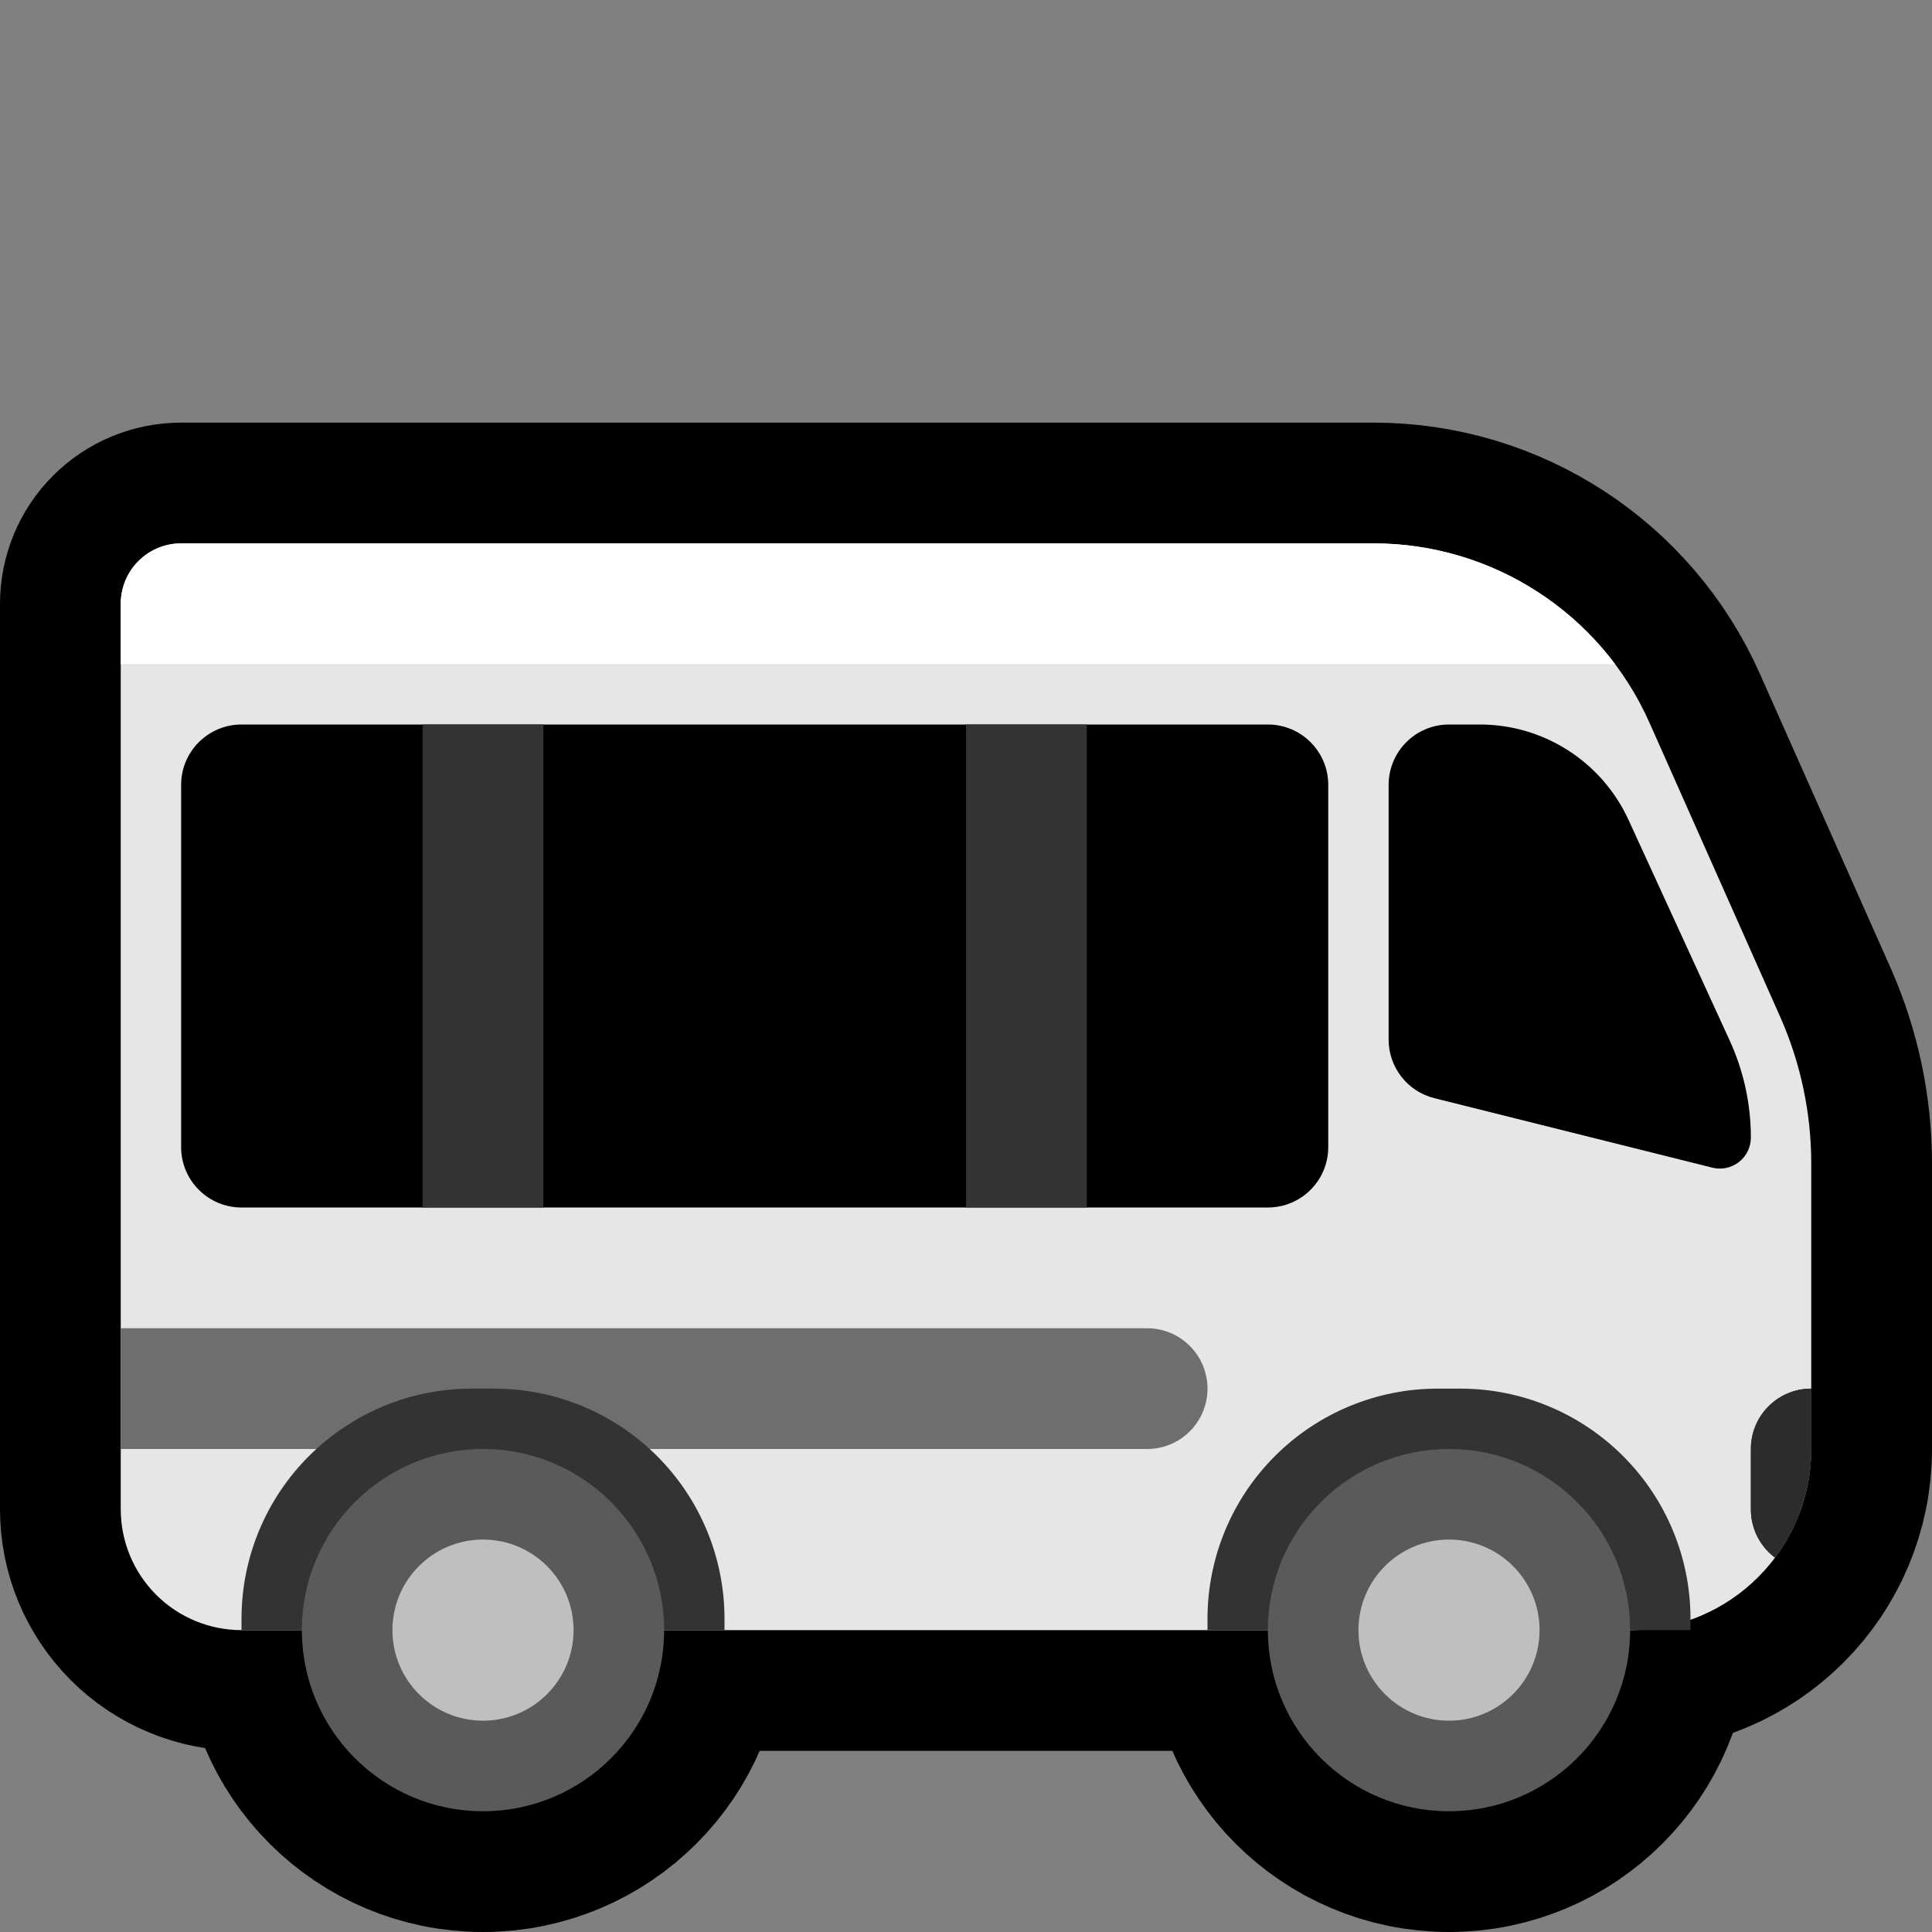 <?xml version="1.0" encoding="UTF-8" standalone="no"?>
<!DOCTYPE svg PUBLIC "-//W3C//DTD SVG 1.1//EN" "http://www.w3.org/Graphics/SVG/1.1/DTD/svg11.dtd">
<svg width="100%" height="100%" viewBox="0 0 32 32" version="1.1" xmlns="http://www.w3.org/2000/svg" xmlns:xlink="http://www.w3.org/1999/xlink" xml:space="preserve" xmlns:serif="http://www.serif.com/" style="fill-rule:evenodd;clip-rule:evenodd;stroke-linecap:round;stroke-miterlimit:1.5;">
<rect x="0" y="0" width="32" height="32" fill="#808080" stroke="none"/>

    <rect id="minibus" x="0" y="0" width="32" height="32" style="fill:none;"/>
    <clipPath id="_clip1">
        <rect x="0" y="0" width="32" height="32"/>
    </clipPath>
    <g clip-path="url(#_clip1)">
        <g id="outline">
            <path d="M27.32,11.969c-0.803,-1.805 -2.593,-2.969 -4.569,-2.969c-5.508,0 -16.406,0 -19.751,0c-0.265,0 -0.52,0.105 -0.707,0.293c-0.188,0.187 -0.293,0.442 -0.293,0.707c0,2.867 0,11.157 0,15c0,0.53 0.211,1.039 0.586,1.414c0.375,0.375 0.884,0.586 1.414,0.586c4.85,0 17.257,0 23,0c1.657,0 3,-1.343 3,-3c0,-1.607 0,-3.503 0,-4.727c0,-0.839 -0.176,-1.669 -0.517,-2.437c-0.545,-1.225 -1.424,-3.204 -2.163,-4.867Z" style="fill:none;stroke:#000;stroke-width:4px;"/>
            <circle cx="8" cy="27" r="3" style="fill:#fff;stroke:#000;stroke-width:4px;"/>
            <circle cx="24" cy="27" r="3" style="fill:#fff;stroke:#000;stroke-width:4px;"/>
        </g>
        <g id="emoji">
            <path d="M27.32,11.969c-0.803,-1.805 -2.593,-2.969 -4.569,-2.969c-5.508,0 -16.406,0 -19.751,0c-0.265,0 -0.52,0.105 -0.707,0.293c-0.188,0.187 -0.293,0.442 -0.293,0.707c0,2.867 0,11.157 0,15c0,0.53 0.211,1.039 0.586,1.414c0.375,0.375 0.884,0.586 1.414,0.586c4.85,0 17.257,0 23,0c1.657,0 3,-1.343 3,-3c0,-1.607 0,-3.503 0,-4.727c0,-0.839 -0.176,-1.669 -0.517,-2.437c-0.545,-1.225 -1.424,-3.204 -2.163,-4.867Z" style="fill:#e6e6e6;"/>
            <clipPath id="_clip2">
                <path d="M27.32,11.969c-0.803,-1.805 -2.593,-2.969 -4.569,-2.969c-5.508,0 -16.406,0 -19.751,0c-0.265,0 -0.52,0.105 -0.707,0.293c-0.188,0.187 -0.293,0.442 -0.293,0.707c0,2.867 0,11.157 0,15c0,0.53 0.211,1.039 0.586,1.414c0.375,0.375 0.884,0.586 1.414,0.586c4.85,0 17.257,0 23,0c1.657,0 3,-1.343 3,-3c0,-1.607 0,-3.503 0,-4.727c0,-0.839 -0.176,-1.669 -0.517,-2.437c-0.545,-1.225 -1.424,-3.204 -2.163,-4.867Z"/>
            </clipPath>
            <g clip-path="url(#_clip2)">
                <rect x="1" y="7" width="30" height="4" style="fill:#fff;"/>
                <path d="M20,23c0,-0.265 -0.105,-0.52 -0.293,-0.707c-0.187,-0.188 -0.442,-0.293 -0.707,-0.293c-3.782,0 -17,0 -17,0l0,2l17,0c0.265,0 0.52,-0.105 0.707,-0.293c0.188,-0.187 0.293,-0.442 0.293,-0.707c0,0 0,0 0,0Z" style="fill:#6e6e6e;"/>
                <path d="M30,23l-0.001,0c-0.552,0 -0.999,0.447 -0.999,0.999c0,0.322 0,0.679 0,1.001c0,0.552 0.448,1 1,1c0,0 0,0 0,0l0,-3Z" style="fill:#2c2c2c;"/>
                <path d="M30,23l-0.001,0c-0.552,0 -0.999,0.447 -0.999,0.999c0,0.322 0,0.679 0,1.001c0,0.552 0.448,1 1,1c0,0 0,0 0,0l0,-3Z" style="fill:#2c2c2c;"/>
            </g>
            <path d="M12,26.812c0,-1.011 -0.402,-1.981 -1.117,-2.695c-0.715,-0.715 -1.684,-1.117 -2.695,-1.117c-0.125,0 -0.251,0 -0.376,0c-1.011,0 -1.98,0.402 -2.695,1.117c-0.715,0.714 -1.117,1.684 -1.117,2.695c0,0.119 0,0.188 0,0.188l8,0l0,-0.188Z" style="fill:#333;"/>
            <path d="M28,26.812c0,-1.011 -0.402,-1.981 -1.117,-2.695c-0.715,-0.715 -1.684,-1.117 -2.695,-1.117c-0.125,0 -0.251,0 -0.376,0c-1.011,0 -1.98,0.402 -2.695,1.117c-0.715,0.714 -1.117,1.684 -1.117,2.695c0,0.119 0,0.188 0,0.188l8,0l0,-0.188Z" style="fill:#333;"/>
            <path d="M26.973,13.579c-0.442,-0.962 -1.403,-1.579 -2.462,-1.579c-0.175,0 -0.348,0 -0.511,0c-0.265,0 -0.52,0.105 -0.707,0.293c-0.188,0.187 -0.293,0.442 -0.293,0.707c0,1.186 0,3.139 0,4.219c0,0.459 0.312,0.859 0.757,0.97c1.194,0.299 3.49,0.873 4.604,1.151c0.154,0.039 0.317,0.004 0.441,-0.093c0.125,-0.098 0.198,-0.247 0.198,-0.405c0,-0.001 0,-0.001 0,-0.001c0,-0.554 -0.12,-1.102 -0.35,-1.605c-0.421,-0.917 -1.136,-2.477 -1.677,-3.657Z"/>
            <path d="M22,13c0,-0.552 -0.448,-1 -1,-1c-3.284,0 -13.716,0 -17,0c-0.552,0 -1,0.448 -1,1c0,1.537 0,4.463 0,6c0,0.552 0.448,1 1,1c3.284,0 13.716,0 17,0c0.552,0 1,-0.448 1,-1c0,-1.537 0,-4.463 0,-6Z"/>
            <rect x="7" y="12" width="2" height="8" style="fill:#333;"/>
            <rect x="16" y="12" width="2" height="8" style="fill:#333;"/>
            <circle cx="8" cy="27" r="3" style="fill:#5a5a5a;"/>
            <circle cx="24" cy="27" r="3" style="fill:#5a5a5a;"/>
            <circle cx="24" cy="27" r="1.5" style="fill:#bfbfbf;"/>
            <circle cx="8" cy="27" r="1.5" style="fill:#bfbfbf;"/>
        </g>
    </g>
</svg>
